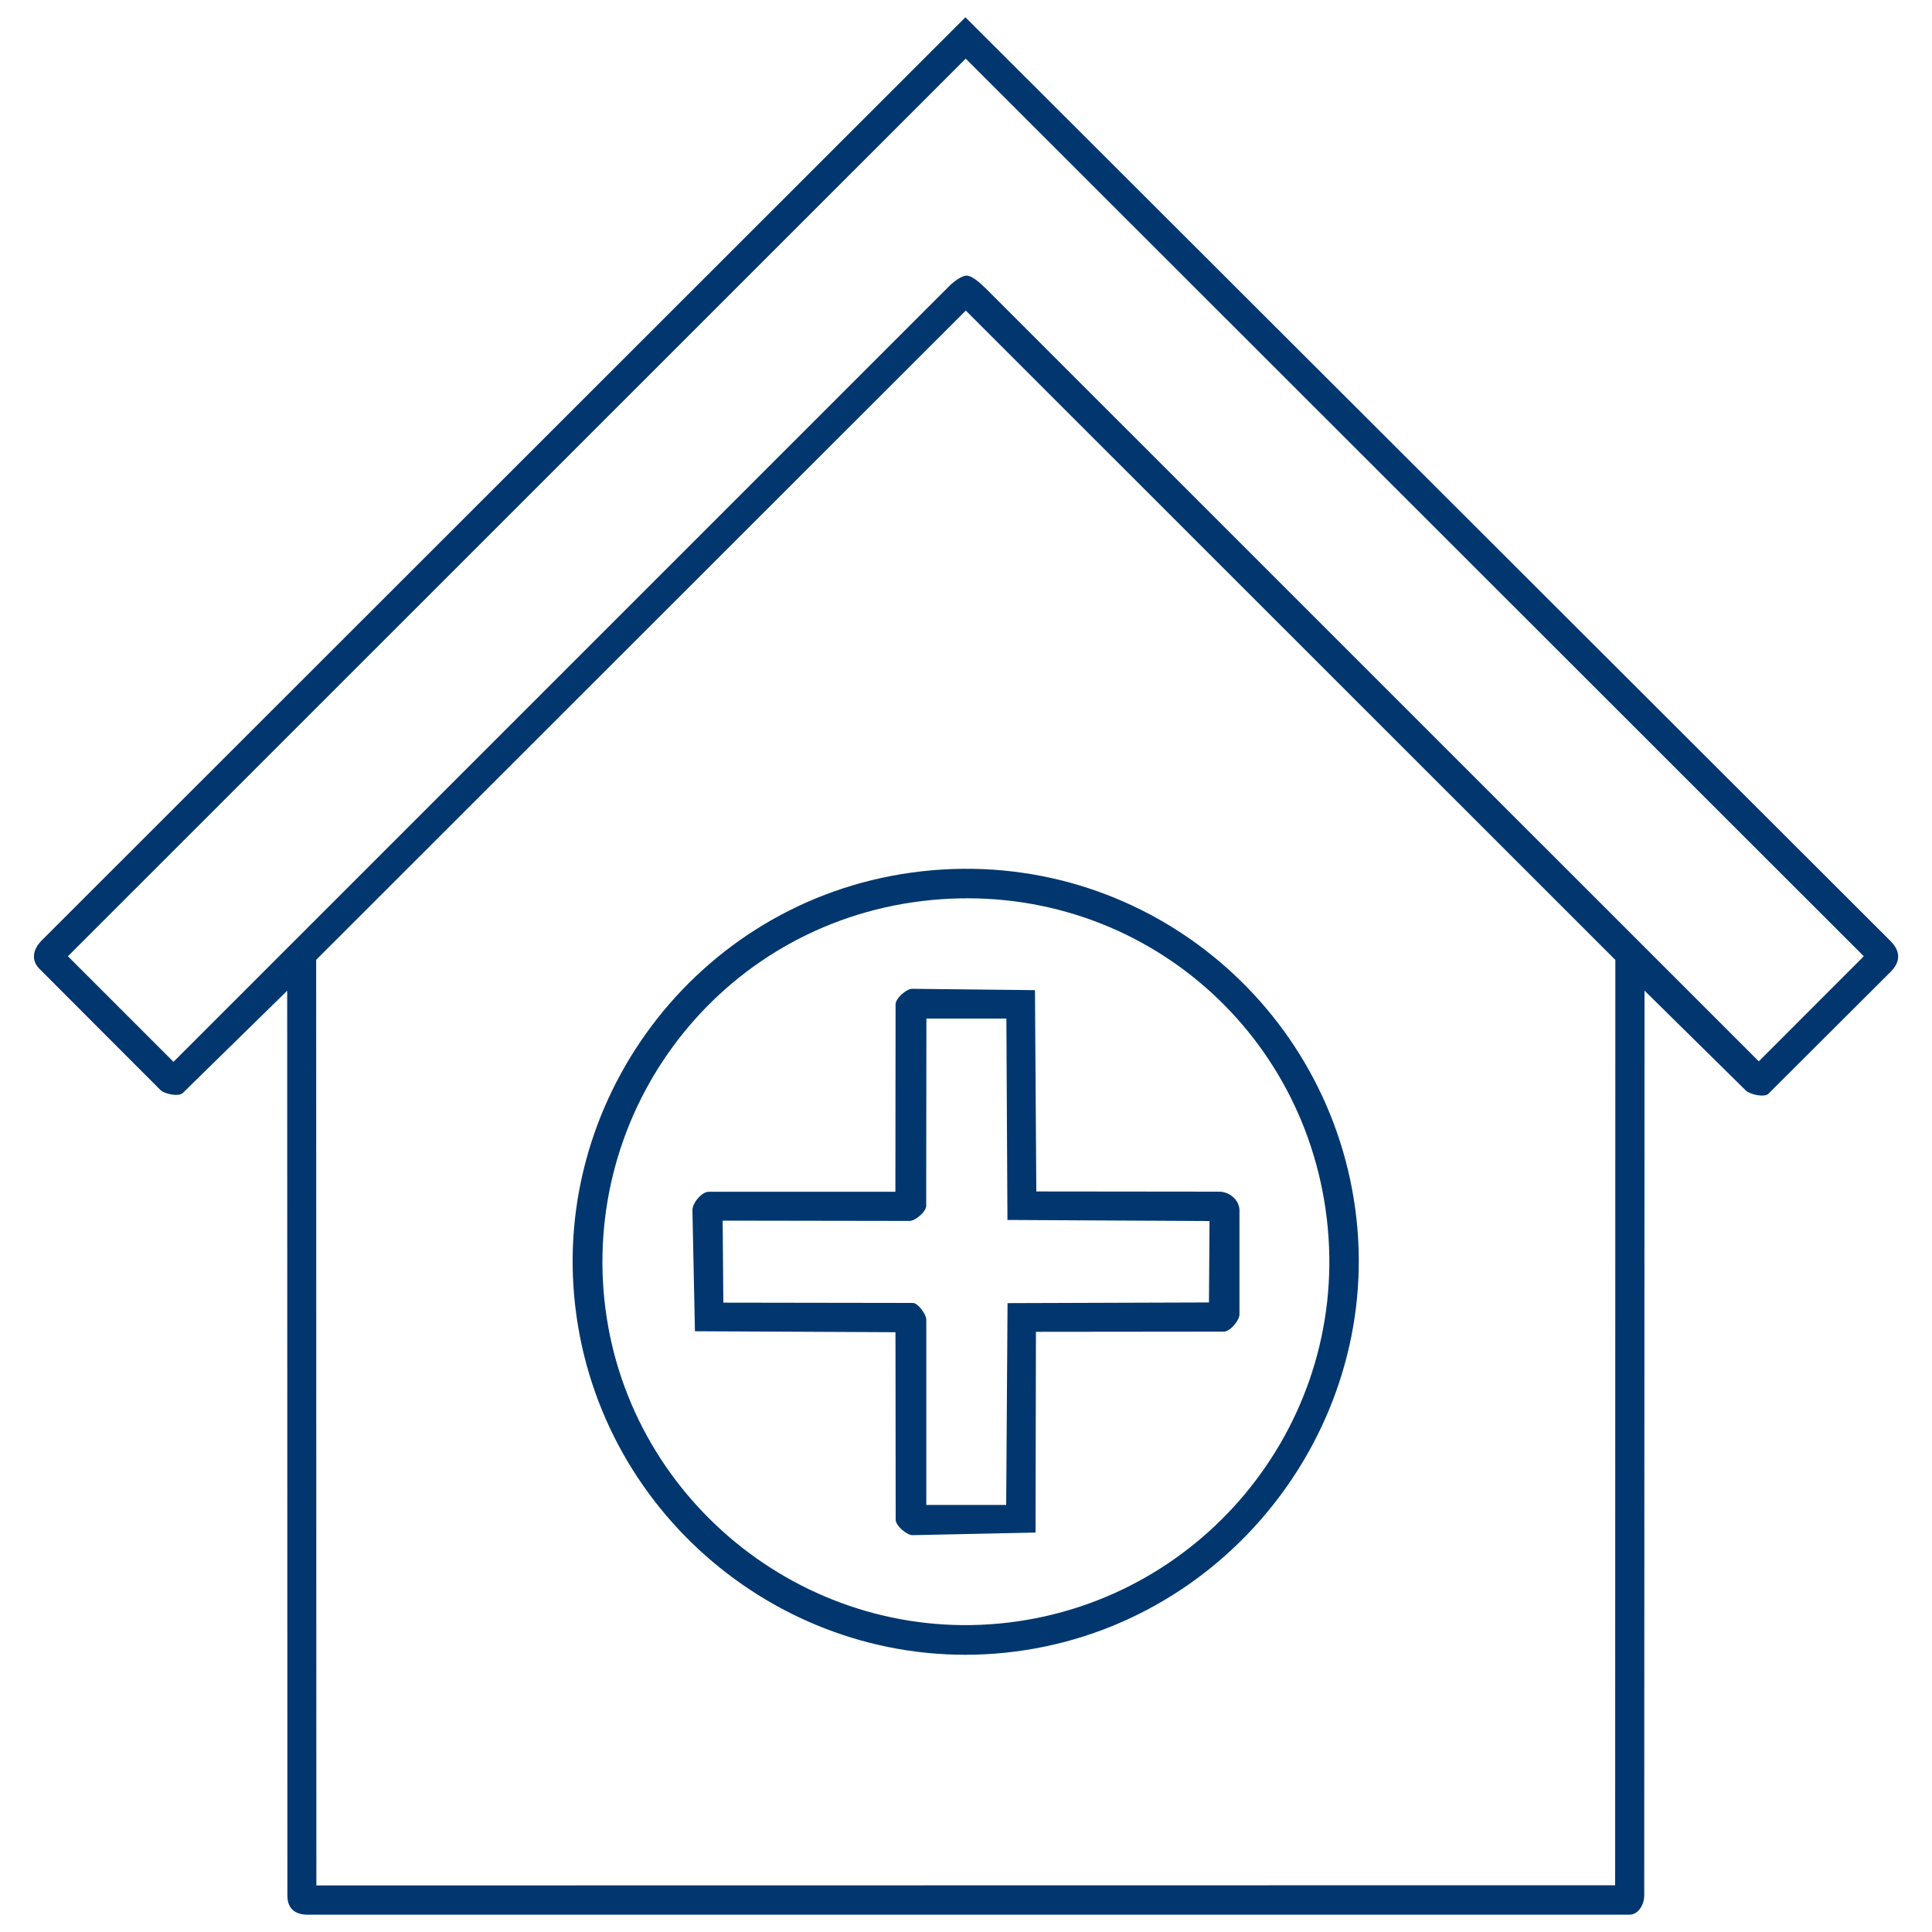 <?xml version="1.0" encoding="UTF-8"?>
<svg xmlns="http://www.w3.org/2000/svg" id="Ebene_1" data-name="Ebene 1" width="200" height="200" viewBox="0 0 200 200">
  <defs>
    <style>
      .cls-1 {
        fill: #01376e;
      }
    </style>
  </defs>
  <path class="cls-1" d="M168.65,198.21H31.88c-1.32,0-2.13-.62-2.13-1.98l-.02-93.67-10.8,10.58c-.43.42-1.9.12-2.33-.31l-12.47-12.49c-.91-.86-.79-2.01.2-3L99.94,1.79l95.75,95.61c1.08,1.08,1.07,2.18,0,3.23l-12.62,12.59c-.42.42-1.93.08-2.35-.34l-10.48-10.33-.03,93.68c0,.89-.58,1.98-1.55,1.98ZM102,29.81l80.07,80.06,10.87-10.88L99.97,6.07,7.03,98.99l10.93,10.93L98.26,29.62c.54-.54,1.31-1.07,1.77-1.09s1.2.52,1.96,1.28ZM167.2,195.17l.02-95.8L99.98,32.15,32.73,99.36l.02,95.82,134.45-.02Z"></path>
  <path class="cls-1" d="M95.48,90.19c22.68-2.51,42.5,13.91,44.94,35.97s-13.85,42.62-36.38,44.93c-21.92,2.25-41.91-13.72-44.49-35.85-2.56-21.94,13.25-42.54,35.93-45.05ZM96.43,93.17c-21.16,2.02-36.01,20.82-33.86,41.41,2.13,20.35,20.46,35.39,40.85,33.49,20.63-1.92,35.96-20.25,34.03-40.96s-19.99-35.95-41.02-33.94Z"></path>
  <path class="cls-1" d="M107.2,158.65l-12.74.27c-.54.01-1.74-.94-1.74-1.61l-.02-19.4-20.76-.1-.26-12.51c-.02-.74.95-1.93,1.69-1.93h19.32s.02-19.41.02-19.41c0-.61,1.12-1.6,1.71-1.6l12.72.14.14,20.84,18.91.02c1.1,0,2.12.87,2.12,1.95v10.75c0,.62-.96,1.78-1.61,1.79l-19.46.02-.04,20.77ZM95.87,155.79h8.29s.14-20.89.14-20.89l20.85-.07.06-8.43-20.92-.11-.11-20.85h-8.28s-.02,19.39-.02,19.39c0,.61-1.13,1.56-1.72,1.56l-19.35-.03.07,8.49,19.61.03c.56,0,1.4,1.22,1.4,1.7v19.22Z"></path>
</svg>
